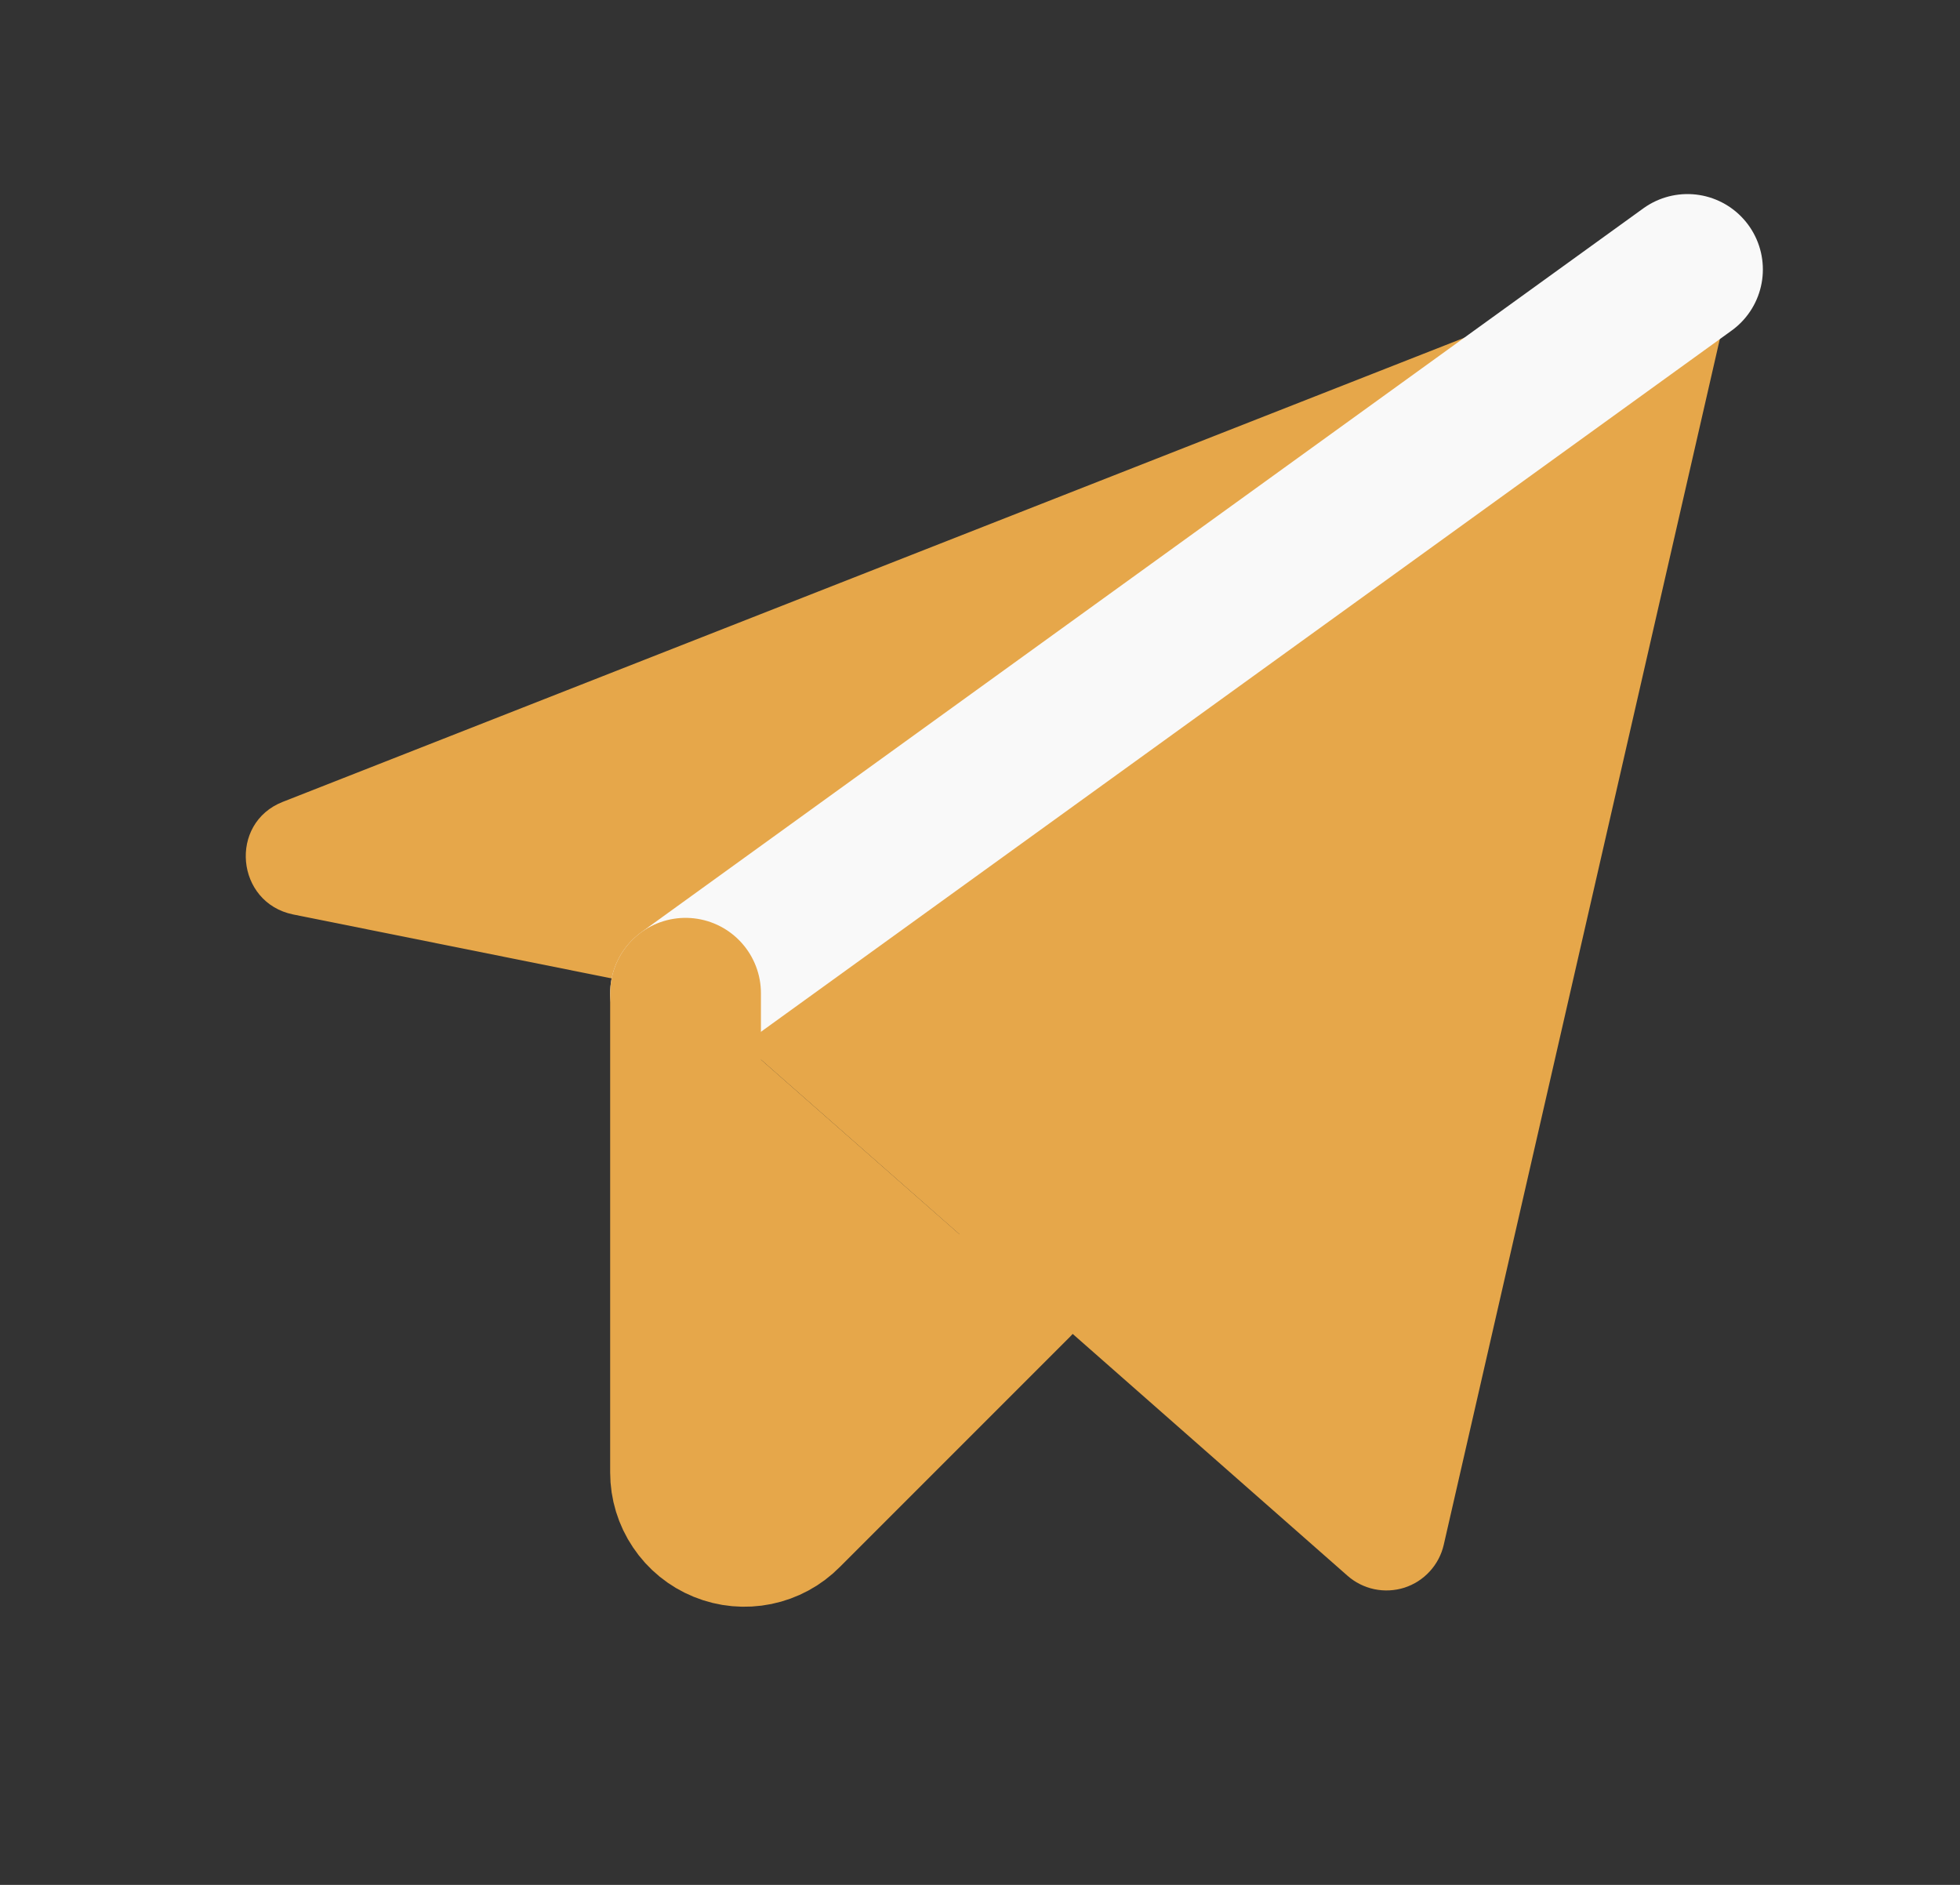 <svg width="26" height="25" viewBox="0 0 26 25" fill="none" xmlns="http://www.w3.org/2000/svg">
<rect x="0" y="0" width="26" height="25" fill="#333333" stroke="none"/>
<path d="M9.094 13.174L17.873 20.898C17.974 20.988 18.098 21.05 18.23 21.078C18.363 21.106 18.5 21.099 18.63 21.058C18.759 21.016 18.875 20.942 18.966 20.842C19.058 20.742 19.122 20.62 19.152 20.488L22.824 4.453C22.855 4.315 22.848 4.171 22.803 4.037C22.759 3.903 22.678 3.783 22.571 3.691C22.464 3.599 22.334 3.537 22.194 3.513C22.055 3.489 21.911 3.504 21.779 3.555L3.752 10.635C3.029 10.918 3.127 11.973 3.889 12.129L9.094 13.174Z" fill="#E6A74A"/>
<path d="M9.094 13.174L22.385 3.574" stroke="#F9F9F9" stroke-width="2" stroke-linecap="round" stroke-linejoin="round"/>
<path d="M13.479 17.031L10.432 20.078C10.323 20.189 10.184 20.264 10.032 20.295C9.88 20.326 9.723 20.312 9.579 20.253C9.436 20.195 9.313 20.095 9.227 19.966C9.14 19.837 9.094 19.686 9.094 19.531V13.174" fill="#E6A74A"/>
<path d="M13.479 17.031L10.432 20.078C10.323 20.189 10.184 20.264 10.032 20.295C9.88 20.326 9.723 20.312 9.579 20.253C9.436 20.195 9.313 20.095 9.227 19.966C9.14 19.837 9.094 19.686 9.094 19.531V13.174" stroke="#E6A74A" stroke-width="2" stroke-linecap="round" stroke-linejoin="round"/>
</svg>
